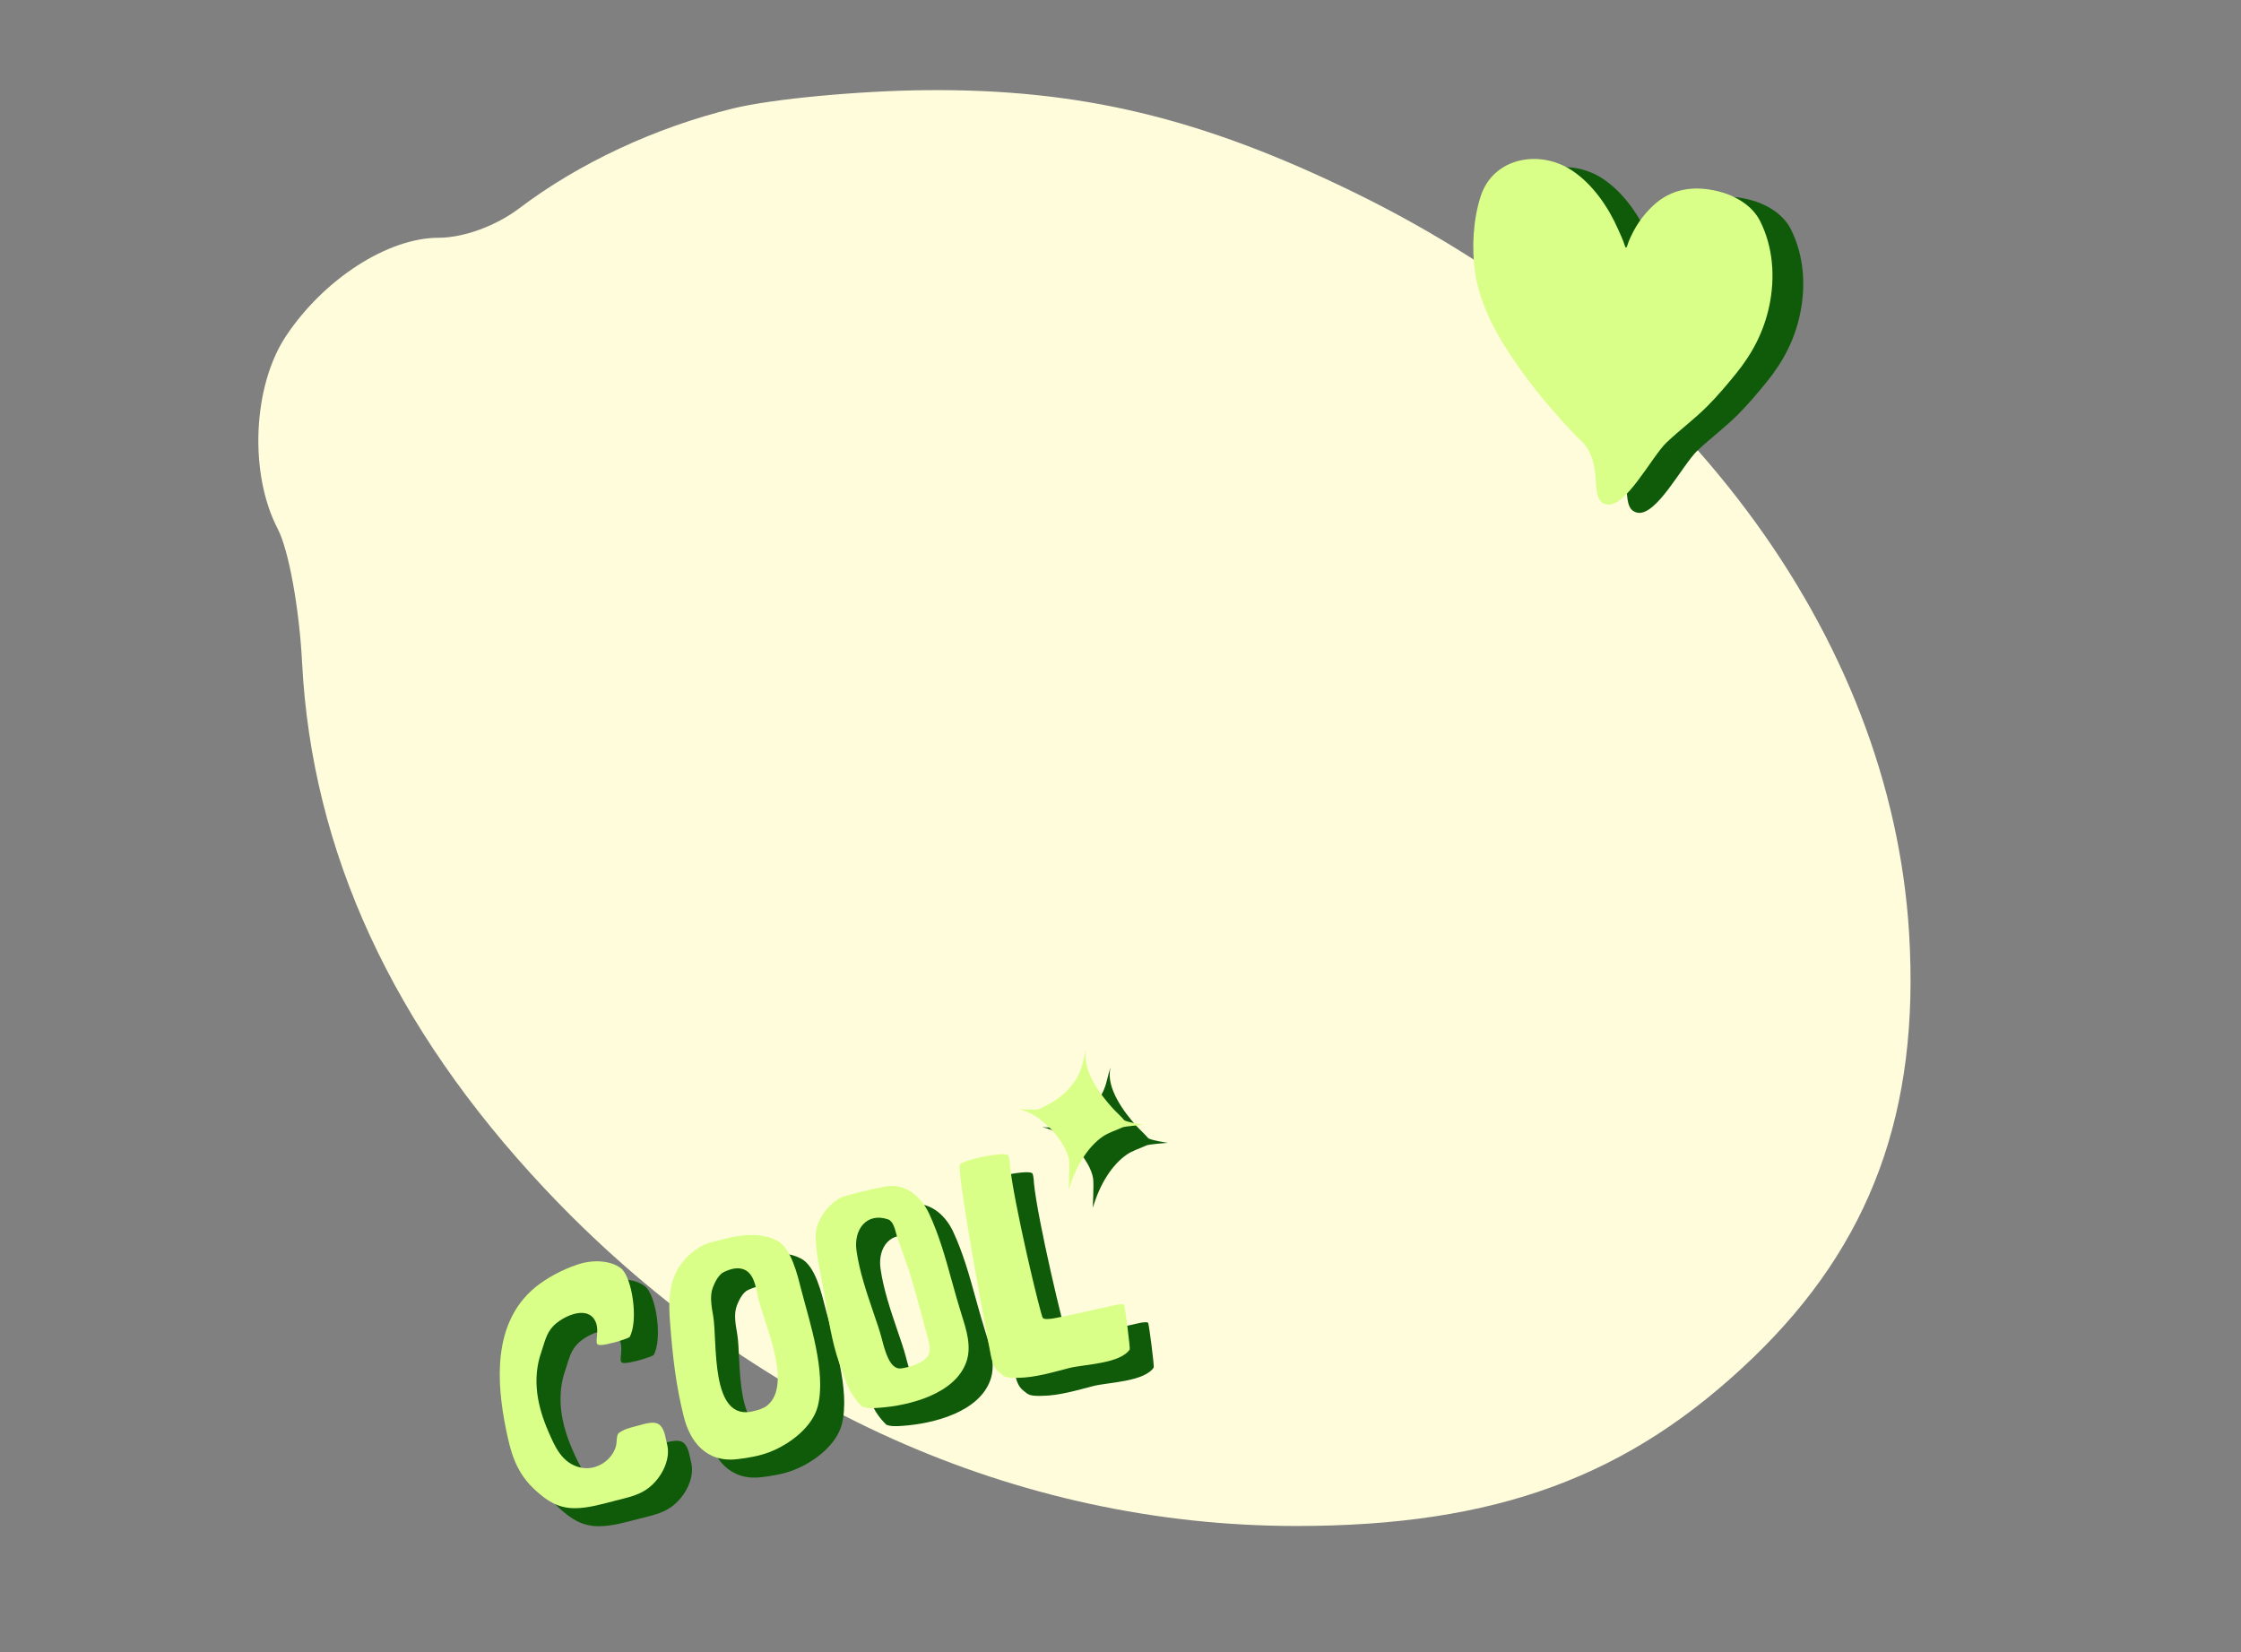 <?xml version="1.0" encoding="UTF-8"?> <svg xmlns="http://www.w3.org/2000/svg" width="373" height="275" viewBox="0 0 373 275" fill="none"><rect x="0" y="0" width="373" height="275" fill="#808080" stroke="none"/><g clip-path="url(#clip0_233_37)"><path fill-rule="evenodd" clip-rule="evenodd" d="M122.022 18.048C109.069 21.221 96.335 27.167 86.451 34.657C82.564 37.604 77.162 39.577 72.987 39.577C64.573 39.577 53.94 46.422 47.616 55.91C42.057 64.248 41.427 78.816 46.226 88.028C48.047 91.525 49.811 101.211 50.282 110.316C51.913 141.782 65.346 170.903 90.652 197.838C124.604 233.974 169.222 254 215.783 254C249.022 254 271.236 245.802 291.837 225.937C311.421 207.052 319.535 184.982 317.763 155.417C314.783 105.683 279.465 58.469 225.497 32.08C200.065 19.644 179.843 14.794 154.305 15.007C142.988 15.101 128.46 16.471 122.022 18.048Z" fill="#FFFCDC"></path><path d="M107.33 214.087C105.703 212.855 102.831 212.548 99.994 213.522C97.606 214.339 94.98 215.718 93.1 217.265C85.847 223.236 86.725 233.354 88.157 240.583C88.981 244.73 89.857 248.141 93.215 251.144C94.987 252.733 96.797 254.034 99.647 254.04C101.861 254.052 104.286 253.337 106.43 252.784C108.9 252.147 110.931 251.807 112.774 249.937C114.558 248.128 115.57 245.505 115.045 243.467C114.778 242.435 114.67 241.034 113.884 240.256C112.988 239.369 111.207 240.039 110.076 240.331C108.906 240.632 107.878 240.863 106.963 241.555C106.622 241.811 106.651 243.138 106.558 243.554C106.039 245.881 103.419 247.825 100.752 247.297C97.496 246.654 96.307 243.641 95.267 241.27C93.458 237.106 92.508 232.577 94.108 228.019C94.626 226.548 94.879 224.97 96.093 223.717C97.619 222.143 101.43 220.335 102.909 222.592C103.46 223.43 103.446 224.364 103.371 225.351C103.354 225.57 103.172 226.64 103.492 226.795C103.935 227.002 105.048 226.744 105.537 226.618C106.013 226.521 106.485 226.399 106.949 226.254C107.506 226.046 108.274 225.863 108.779 225.572C110.302 222.982 109.253 215.544 107.33 214.087Z" fill="#0F5B0A"></path><path fill-rule="evenodd" clip-rule="evenodd" d="M123.754 209.429C125.55 208.933 129.938 207.719 133.328 209.49C135.734 210.757 136.736 215.24 137.423 217.903C138.749 223.045 141.556 231.417 140.113 237.083C139.253 240.44 135.595 243.333 132.123 244.687C130.416 245.352 128.475 245.679 126.662 245.884C121.429 246.479 118.842 242.791 117.854 238.958C116.502 233.716 115.933 228.544 115.525 223.132C115.284 219.949 115.164 216.471 117.301 213.477C118.591 211.668 120.643 210.034 123.074 209.604C123.21 209.579 123.443 209.515 123.754 209.429ZM127.51 214.2C129.5 214.718 129.78 217.211 130.124 218.772C131.073 223.068 136.037 233.411 131.702 236.943C131.049 237.468 130.217 237.683 129.434 237.885C122.111 239.773 123.451 226.241 122.701 222.017C122.424 220.453 122.116 218.718 122.633 217.338C122.97 216.44 123.639 215.083 124.544 214.697C125.27 214.386 126.373 213.904 127.51 214.2Z" fill="#0F5B0A"></path><path fill-rule="evenodd" clip-rule="evenodd" d="M143.722 202.448C144.495 201.997 149.549 200.794 151.292 200.497L151.445 200.47C154.638 199.924 157.283 202.09 158.64 204.996C160.325 208.612 161.379 212.428 162.434 216.25C162.956 218.14 163.484 220.027 164.075 221.896C164.863 224.386 165.728 227.119 164.857 229.649C162.997 235.046 155.351 236.967 150.341 237.322L150.221 237.331C149.403 237.39 148.246 237.473 147.511 237.139C145.085 234.746 144.738 232.596 144.152 231.126C142.729 227.574 142.109 223.883 141.485 220.16C141.227 218.626 140.958 217.095 140.663 215.568C140.239 213.379 139.812 211.169 139.756 208.952C139.686 206.205 141.695 203.646 143.722 202.448ZM146.557 211.168C146.053 207.615 148.276 204.752 151.823 205.969C152.607 206.25 152.922 207.422 153.163 208.322C153.226 208.557 153.285 208.773 153.345 208.95C153.63 209.793 153.93 210.626 154.23 211.458C154.73 212.843 155.229 214.225 155.656 215.651C156.607 218.824 157.412 222.034 158.298 225.225C158.562 226.177 158.904 227.404 158.654 228.255C158.206 229.783 155.29 230.624 153.953 230.777C152.107 230.982 151.302 227.879 150.793 225.92C150.399 224.399 149.867 222.917 149.362 221.431C148.217 218.06 147.045 214.608 146.557 211.168Z" fill="#0F5B0A"></path><path d="M171.767 195.25C170.659 194.674 163.847 196.155 163.746 196.922C163.398 199.542 168.466 226.302 168.909 228.559C169.354 230.817 169.954 231.198 170.93 231.935C171.56 232.411 172.68 232.348 173.46 232.337C176.3 232.303 179.214 231.417 181.962 230.709C184.393 230.082 190.436 230.014 192.033 227.62C192.138 227.461 191.239 220.233 191.082 220.159C190.578 219.896 188.799 220.43 188.282 220.53C185.954 220.973 183.649 221.625 181.317 222.044C180.661 222.162 178.046 222.879 177.57 222.377C177.224 222.014 172.672 203.022 172.086 196.855C172.08 196.622 172.012 195.378 171.767 195.25Z" fill="#0F5B0A"></path><path d="M184.815 177.826C184.844 177.435 184.288 179.601 184.241 179.805C183.951 181.103 183.377 182.34 182.554 183.437C181.483 184.831 180.095 185.99 178.495 186.826C177.95 187.102 177.398 187.429 176.824 187.652C176.543 187.759 173.168 187.595 173.462 187.638C177.135 188.169 181.485 193.022 181.942 196.159C182.099 197.251 181.847 201.212 181.91 200.994C183.09 196.993 185.137 193.856 187.503 192.21C188.527 191.497 189.704 191.178 190.822 190.653C191.246 190.454 194.376 190.226 194.376 190.226C194.376 190.226 191.394 189.77 191.104 189.432C190.492 188.721 189.777 188.103 189.143 187.402C187.231 185.291 184.049 181.144 184.815 177.826Z" fill="#0F5B0A"></path><path d="M103.33 211.087C101.703 209.855 98.831 209.548 95.994 210.522C93.606 211.339 90.98 212.718 89.1 214.265C81.847 220.236 82.725 230.354 84.157 237.583C84.981 241.73 85.857 245.141 89.215 248.144C90.987 249.733 92.797 251.034 95.647 251.04C97.861 251.052 100.286 250.337 102.43 249.784C104.9 249.147 106.931 248.807 108.774 246.937C110.558 245.128 111.57 242.505 111.045 240.467C110.778 239.435 110.67 238.034 109.884 237.256C108.988 236.369 107.207 237.039 106.076 237.331C104.906 237.632 103.878 237.863 102.963 238.555C102.622 238.811 102.651 240.138 102.558 240.554C102.039 242.881 99.419 244.825 96.752 244.297C93.496 243.654 92.307 240.641 91.267 238.27C89.458 234.106 88.508 229.577 90.108 225.019C90.626 223.548 90.879 221.97 92.093 220.717C93.619 219.143 97.43 217.335 98.909 219.592C99.46 220.43 99.446 221.364 99.371 222.351C99.354 222.57 99.172 223.64 99.492 223.795C99.935 224.002 101.048 223.744 101.537 223.618C102.013 223.521 102.485 223.399 102.949 223.254C103.506 223.046 104.274 222.863 104.779 222.572C106.302 219.982 105.253 212.544 103.33 211.087Z" fill="#DAFF89"></path><path fill-rule="evenodd" clip-rule="evenodd" d="M119.754 206.429C121.55 205.933 125.938 204.719 129.328 206.49C131.734 207.757 132.736 212.24 133.423 214.903C134.749 220.045 137.556 228.417 136.113 234.083C135.253 237.44 131.595 240.333 128.123 241.687C126.416 242.352 124.475 242.679 122.662 242.884C117.429 243.479 114.842 239.791 113.854 235.958C112.502 230.716 111.933 225.544 111.525 220.132C111.284 216.949 111.164 213.471 113.301 210.477C114.591 208.668 116.643 207.034 119.074 206.604C119.21 206.579 119.443 206.515 119.754 206.429ZM123.51 211.2C125.5 211.718 125.78 214.211 126.124 215.772C127.073 220.068 132.037 230.411 127.702 233.943C127.049 234.468 126.217 234.683 125.434 234.885C118.111 236.773 119.451 223.241 118.701 219.017C118.424 217.453 118.116 215.718 118.633 214.338C118.97 213.44 119.639 212.083 120.544 211.697C121.27 211.386 122.373 210.904 123.51 211.2Z" fill="#DAFF89"></path><path fill-rule="evenodd" clip-rule="evenodd" d="M139.722 199.448C140.495 198.997 145.549 197.794 147.292 197.497L147.445 197.47C150.638 196.924 153.283 199.09 154.64 201.996C156.325 205.612 157.379 209.428 158.434 213.25C158.956 215.14 159.484 217.027 160.075 218.896C160.863 221.386 161.728 224.119 160.857 226.649C158.997 232.046 151.351 233.967 146.341 234.322L146.221 234.331C145.403 234.39 144.246 234.473 143.511 234.139C141.085 231.746 140.738 229.596 140.152 228.126C138.729 224.574 138.109 220.883 137.485 217.16C137.227 215.626 136.958 214.095 136.663 212.568C136.239 210.379 135.812 208.169 135.756 205.952C135.686 203.205 137.695 200.646 139.722 199.448ZM142.557 208.168C142.053 204.615 144.276 201.752 147.823 202.969C148.607 203.25 148.922 204.422 149.163 205.322C149.226 205.557 149.285 205.773 149.345 205.95C149.63 206.793 149.93 207.626 150.23 208.458C150.73 209.843 151.229 211.225 151.656 212.651C152.607 215.824 153.412 219.034 154.298 222.225C154.562 223.177 154.904 224.404 154.654 225.255C154.206 226.783 151.29 227.624 149.953 227.777C148.107 227.982 147.302 224.879 146.793 222.92C146.399 221.399 145.867 219.917 145.362 218.431C144.217 215.06 143.045 211.608 142.557 208.168Z" fill="#DAFF89"></path><path d="M167.767 192.25C166.659 191.674 159.847 193.155 159.746 193.922C159.398 196.542 164.466 223.302 164.909 225.559C165.354 227.817 165.954 228.198 166.93 228.935C167.56 229.411 168.68 229.348 169.46 229.337C172.3 229.303 175.214 228.417 177.962 227.709C180.393 227.082 186.436 227.014 188.033 224.62C188.138 224.461 187.239 217.233 187.082 217.159C186.578 216.896 184.799 217.43 184.282 217.53C181.954 217.973 179.649 218.625 177.317 219.044C176.661 219.162 174.046 219.879 173.57 219.377C173.224 219.014 168.672 200.022 168.086 193.855C168.08 193.622 168.012 192.378 167.767 192.25Z" fill="#DAFF89"></path><path d="M180.815 174.826C180.844 174.435 180.288 176.601 180.241 176.805C179.951 178.103 179.377 179.34 178.554 180.437C177.483 181.831 176.095 182.99 174.495 183.826C173.95 184.102 173.398 184.429 172.824 184.652C172.543 184.759 169.168 184.595 169.462 184.638C173.135 185.169 177.485 190.022 177.942 193.159C178.099 194.251 177.847 198.212 177.91 197.994C179.09 193.993 181.137 190.856 183.503 189.21C184.527 188.497 185.704 188.178 186.822 187.653C187.246 187.454 190.376 187.226 190.376 187.226C190.376 187.226 187.394 186.77 187.104 186.432C186.492 185.721 185.777 185.103 185.143 184.402C183.231 182.291 180.049 178.144 180.815 174.826Z" fill="#DAFF89"></path><path d="M256.461 60.383C259.724 65.337 263.515 69.815 267.595 74.107C272.628 78.17 269.227 84.454 272.42 85.309C275.612 86.165 280.004 77.386 282.545 74.983C284.727 72.919 287.149 71.128 289.275 68.998C290.968 67.302 292.528 65.451 294.04 63.593C296.806 60.193 298.711 56.553 299.615 52.242C300.598 47.554 300.261 42.534 298.096 38.196C296.759 35.517 293.886 33.892 291.06 33.199C287.037 32.212 283.267 32.756 280.245 35.623C278.397 37.378 277.143 39.272 276.186 41.609C275.996 42.073 275.832 43.149 275.545 42.211C275.269 41.309 274.853 40.457 274.475 39.596C272.832 35.846 270.233 32.032 266.765 29.741C261.335 26.157 253.603 27.595 251.543 34.116C250.303 38.043 250.059 42.616 250.635 46.67C251.338 51.622 253.738 56.249 256.461 60.381L256.461 60.383Z" fill="#0F5B0A"></path><path d="M251.34 59.016C254.603 63.971 258.394 68.448 262.474 72.741C267.507 76.804 264.106 83.087 267.298 83.943C270.491 84.798 274.883 76.02 277.424 73.617C279.606 71.552 282.028 69.762 284.154 67.632C285.847 65.936 287.407 64.085 288.919 62.227C291.685 58.827 293.59 55.187 294.494 50.875C295.477 46.188 295.14 41.168 292.975 36.829C291.638 34.15 288.765 32.526 285.939 31.833C281.916 30.846 278.145 31.39 275.124 34.257C273.276 36.012 272.022 37.906 271.065 40.243C270.875 40.707 270.711 41.783 270.424 40.845C270.148 39.943 269.732 39.091 269.354 38.229C267.711 34.48 265.112 30.666 261.644 28.375C256.214 24.791 248.482 26.229 246.422 32.75C245.182 36.677 244.938 41.249 245.514 45.304C246.217 50.255 248.617 54.883 251.339 59.015L251.34 59.016Z" fill="#DAFF89"></path></g><defs><clipPath id="clip0_233_37"><rect width="373" height="275" rx="20" fill="white"></rect></clipPath></defs></svg> 